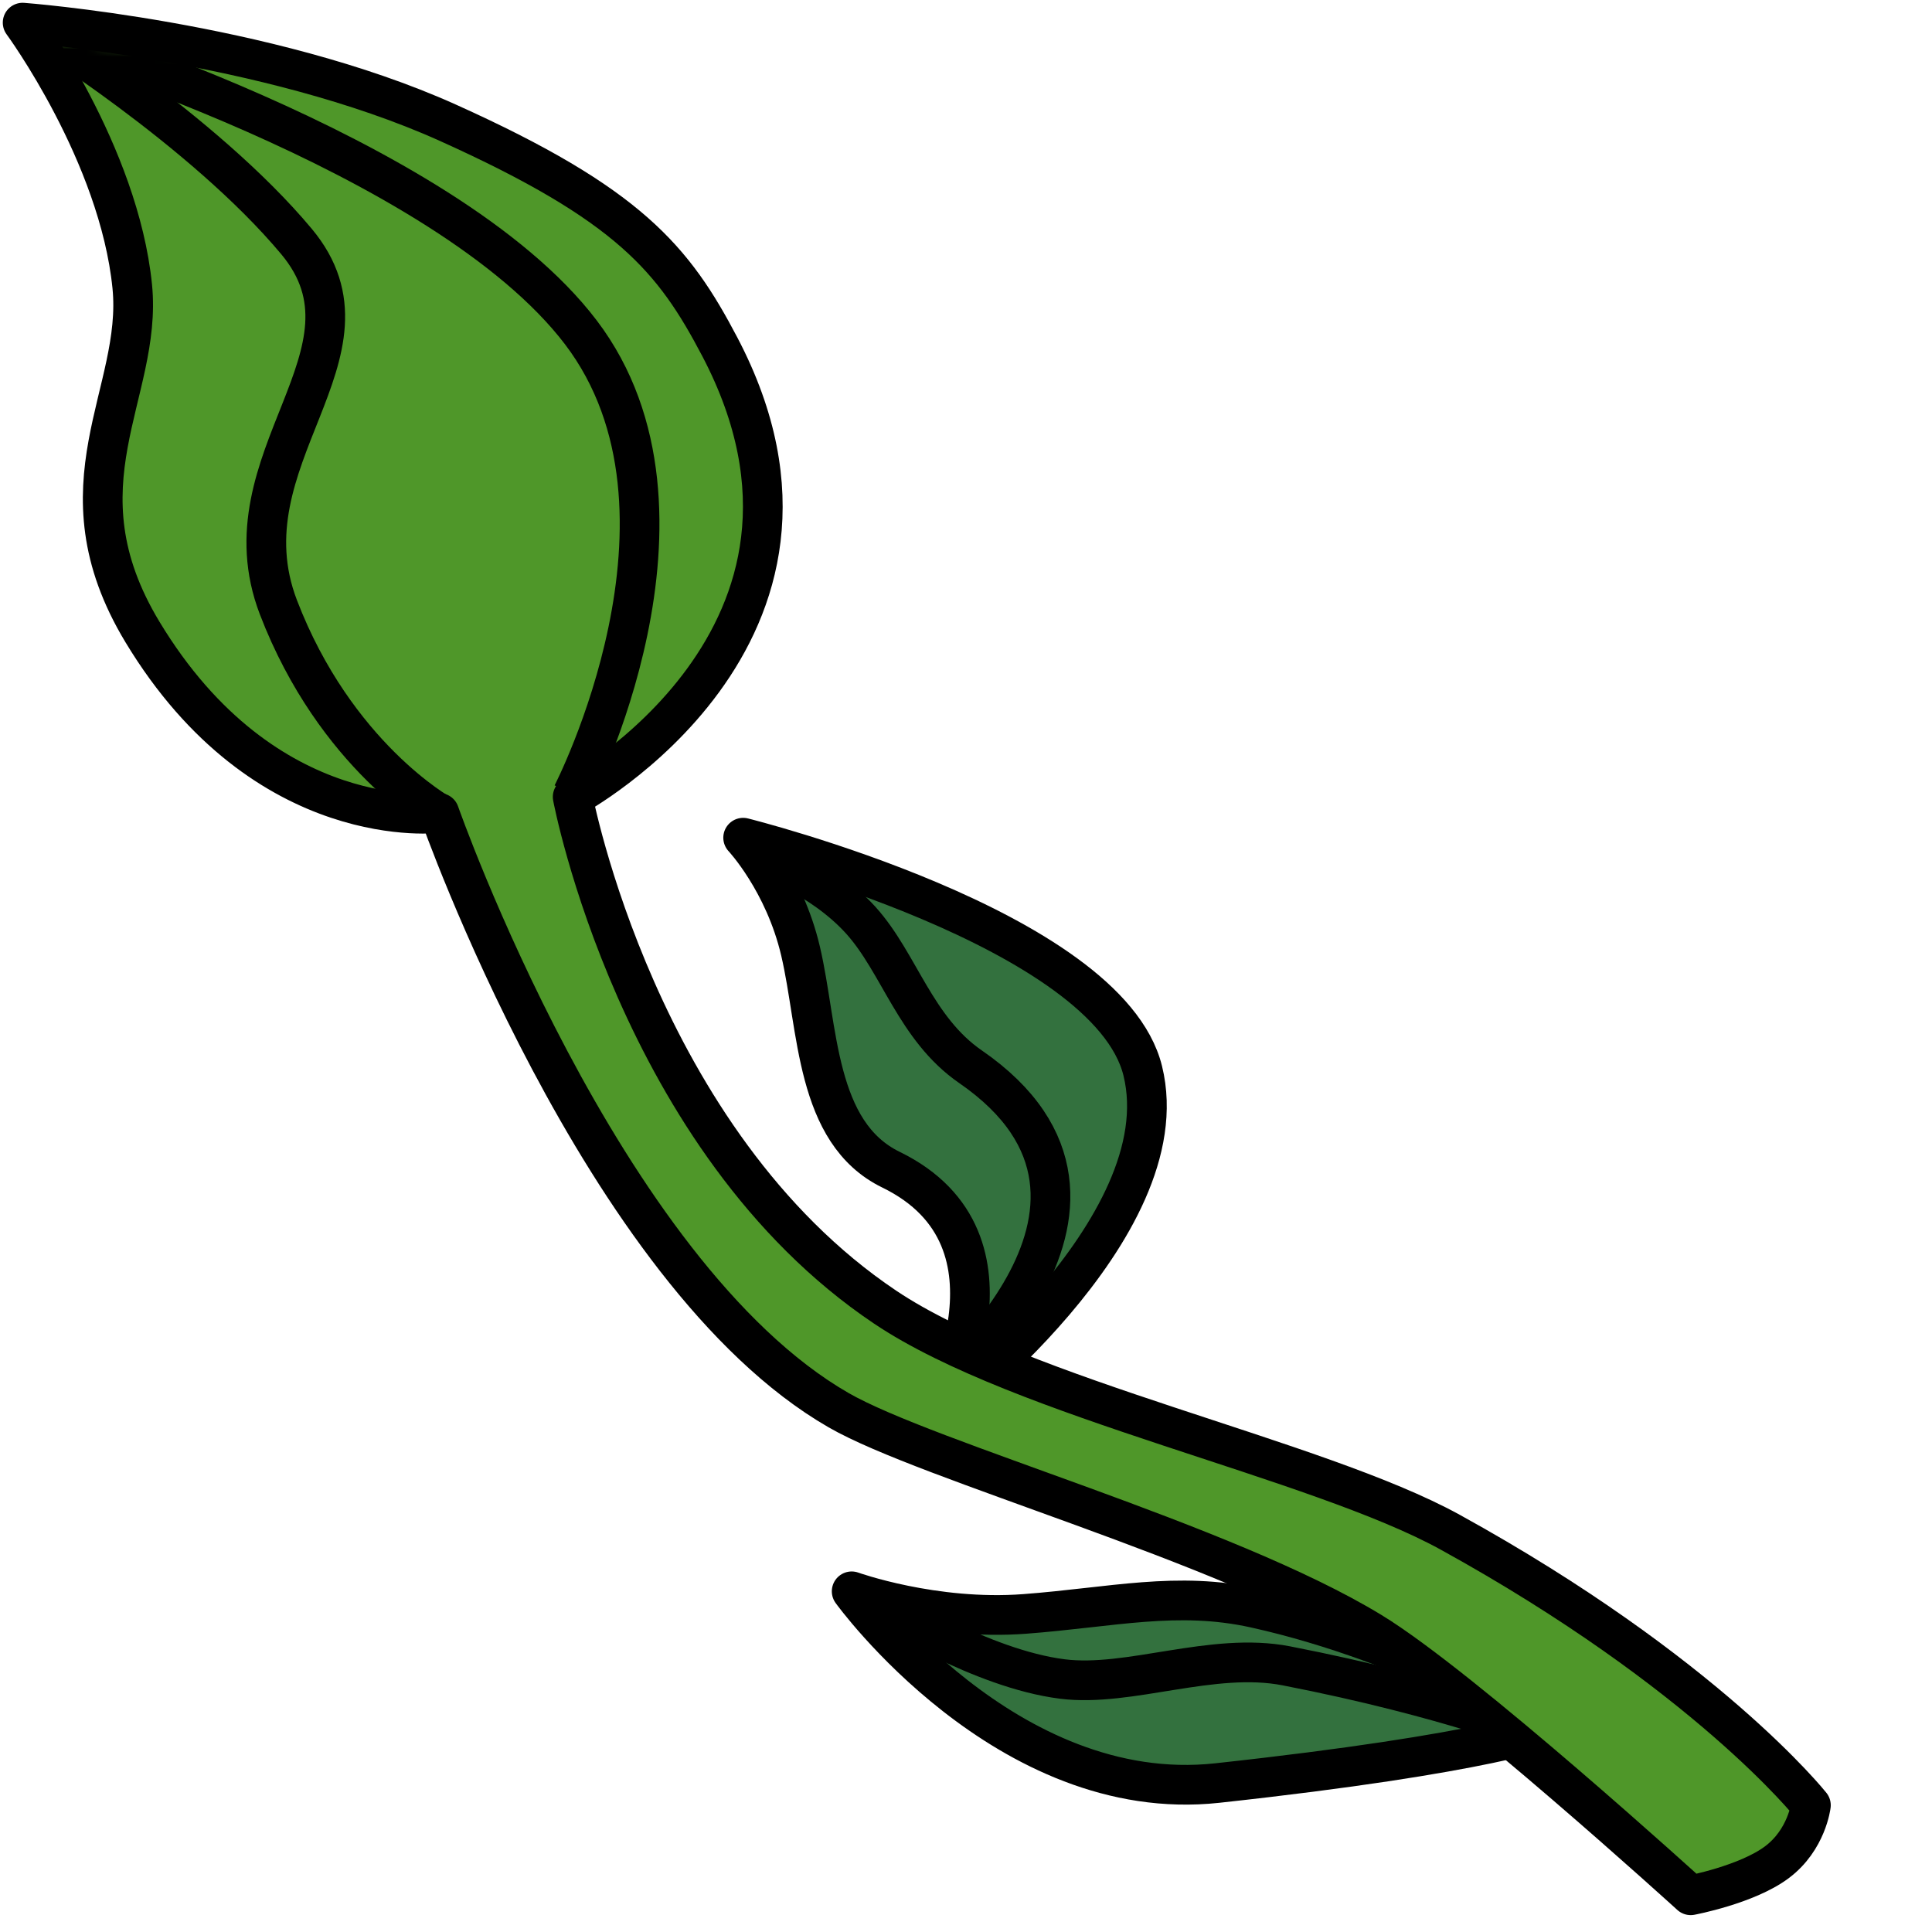 <ns0:svg xmlns:ns0="http://www.w3.org/2000/svg" width="256" height="256" viewBox="0 0 256 256" fill="none" preserveAspectRatio="xMinYMin meet">
<ns0:g clip-path="url(#clip0_12_1025)">
<ns0:path d="M166.297 213.072C155.984 210.793 147.353 212.978 135.79 213.853C123.704 214.768 112.851 210.858 112.851 210.858C112.851 210.858 133.351 239.303 161.289 236.264C197.576 232.317 205.789 228.803 205.789 228.803C205.789 228.803 187.39 217.733 166.297 213.072Z" fill="#33713E" stroke="black" stroke-width="5.261" stroke-miterlimit="10" stroke-linejoin="round" />
<ns0:path d="M117.316 213C117.316 213 129.947 221.121 140.786 222.479C149.651 223.59 160.651 218.826 170.447 220.733C192.222 224.973 204.413 229.957 204.413 229.957" stroke="black" stroke-width="5.261" stroke-miterlimit="10" stroke-linejoin="round" />
<ns0:path d="M151.42 141.892C146.79 123.042 98.471 111 98.471 111C98.471 111 103.915 116.79 106.081 126.04C108.457 136.188 107.98 150.077 118.056 154.988C137.318 164.374 124.096 187.45 124.096 187.45C124.096 187.45 156.566 162.842 151.42 141.892Z" fill="#33713E" stroke="black" stroke-width="5.261" stroke-miterlimit="10" stroke-linejoin="round" />
<ns0:path d="M100.721 113.336C100.721 113.336 108.835 116.116 114.104 121.986C119.186 127.647 121.288 136.309 128.601 141.351C155.551 159.934 122.579 185.711 122.579 185.711" stroke="black" stroke-width="5.261" stroke-miterlimit="10" stroke-linejoin="round" />
<ns0:path d="M95.387 45.97C89.287 34.34 83.391 27.089 59.317 16.252C35.242 5.415 3 3 3 3C3 3 15.759 20.345 17.524 37.953C18.947 52.135 7.109 64.25 18.874 83.735C35.174 110.732 58.216 107.724 58.216 107.724C58.216 107.724 79.59 168.691 111.108 186.85C122.879 193.631 162.197 204.382 181.677 216.236C193.739 223.576 224.026 251.132 224.026 251.132C224.026 251.132 231.463 249.74 235.445 246.758C239.427 243.776 239.954 239.202 239.954 239.202C239.954 239.202 226.071 221.708 192.157 203.025C174.462 193.277 135.384 185.354 117.273 173.194C84.455 151.159 75.882 105.591 75.882 105.591C75.882 105.591 115.482 84.282 95.387 45.97Z" fill="#4F9729" stroke="black" stroke-width="5.261" stroke-miterlimit="10" stroke-linejoin="round" />
<ns0:mask id="mask0_12_1025" style="mask-type:luminance" maskUnits="userSpaceOnUse" x="-3" y="5" width="243" height="247">
<ns0:path d="M95.387 45.971C89.287 34.341 83.391 27.09 59.317 16.253C35.242 5.416 -3 5.208 -3 5.208C-3 5.208 15.759 20.346 17.524 37.954C18.947 52.135 7.109 64.251 18.874 83.736C35.174 110.733 58.216 107.725 58.216 107.725C58.216 107.725 79.59 168.692 111.108 186.851C122.879 193.632 162.197 204.383 181.677 216.237C193.739 223.577 224.026 251.133 224.026 251.133C224.026 251.133 231.463 249.741 235.445 246.759C239.427 243.777 239.954 239.203 239.954 239.203C239.954 239.203 226.071 221.709 192.157 203.025C174.462 193.278 135.384 185.355 117.274 173.195C84.455 151.16 75.882 105.592 75.882 105.592C75.882 105.592 115.482 84.283 95.387 45.971Z" fill="white" />
</ns0:mask>
<ns0:g mask="url(#mask0_12_1025)">
<ns0:path d="M4.134 3.935C4.134 3.935 58.819 20.161 76.969 44.043C95.119 67.924 75.827 105.269 75.827 105.269" stroke="black" stroke-width="5.261" stroke-miterlimit="10" stroke-linejoin="round" />
<ns0:path d="M4.594 3.36C4.594 3.36 26.922 17.192 39.284 31.995C51.647 46.798 29.335 60.755 36.887 80.459C44.439 100.164 58.38 107.905 58.38 107.905" stroke="black" stroke-width="5.261" stroke-miterlimit="10" stroke-linejoin="round" />
</ns0:g>
</ns0:g>
<ns0:defs>
<ns0:clipPath id="clip0_12_1025">
<ns0:rect width="256" height="256" fill="white" />
</ns0:clipPath>
</ns0:defs>
</ns0:svg>